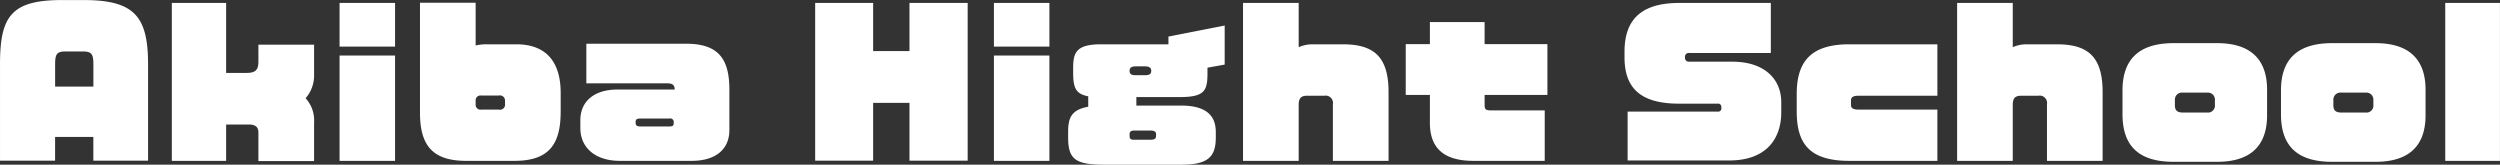 <svg id="chara-modal_name10.svg" xmlns="http://www.w3.org/2000/svg" width="620.942" height="40.906" viewBox="0 0 620.942 40.906">
  <rect x="0" y="0" width="620.942" height="40.906" fill="#333333" stroke="none"/>
  <defs>
    <style>
      .cls-1 {
        fill: #fff;
        fill-rule: evenodd;
      }
    </style>
  </defs>
  <path id="Akiba_Hight_School" data-name="Akiba Hight School" class="cls-1" d="M686.464,370.528V346.622c0-11.905-3.36-15.985-16.033-15.985H665.1c-12.673,0-15.409,4.08-15.409,15.985v23.906h13.681v-5.9h9.5v5.9h13.585Zm-13.585-18.386h-9.5v-5.52c0-2.5.384-3.216,2.544-3.216h4.369c2.208,0,2.592.72,2.592,3.216v5.52ZM727.7,370.624v-9.6a8.111,8.111,0,0,0-2.112-6,8.531,8.531,0,0,0,2.112-5.761v-7.536H713.871V345.9c0,1.872-.528,2.832-2.881,2.832h-5.136V331.357H692.365v39.219h13.489v-9.025h5.664c1.681,0,2.353.72,2.353,1.968v7.105H727.7Zm20.109-28.418V331.357H734.028v10.849h13.777Zm0,28.37V344.414H734.028v26.162h13.777Zm41.138-12.193v-4.656c0-7.585-3.456-12.1-11.041-12.1h-7.344a12.587,12.587,0,0,0-2.737.288V331.309H754v27.218c0,7.681,2.64,12.049,11.425,12.049H777.47C786.015,370.576,788.943,366.5,788.943,358.383Zm-13.825-1.968a1.27,1.27,0,0,1-1.536,1.44h-4.417a1.2,1.2,0,0,1-1.344-1.3V355.5a1.182,1.182,0,0,1,1.344-1.152h4.417a1.268,1.268,0,0,1,1.536,1.3v0.768Zm55.729,6.528v-9.984c0-7.345-2.4-11.473-10.7-11.473H795.324v9.84h20.162c1.344,0,1.776.528,1.776,1.537H803.053c-5.809,0-9.217,2.976-9.217,7.584v2.016c0,4.657,3.5,8.113,9.841,8.113h17.809C827.631,370.576,830.847,367.552,830.847,362.943Zm-13.825-1.728c0,0.576-.24.816-1.056,0.816h-7.249c-0.912,0-1.152-.336-1.152-0.816v-0.384c0-.48.24-0.768,1.152-0.768h7.249a0.863,0.863,0,0,1,1.056.768v0.384Zm73.008,9.313V331.357H875.581V343.31h-9.025V331.357h-14.4v39.171h14.4V356.175h9.025v14.353H890.03Zm20.3-28.322V331.357H896.555v10.849h13.777Zm0,28.37V344.414H896.555v26.162h13.777ZM953.87,346.67v-9.7L939.9,339.709v1.921H923.1c-6.24,0-6.864,2.208-6.864,5.952v1.056c0,3.6.528,5.329,3.744,5.905v2.592c-4.32.768-4.992,2.928-4.992,6.288v1.345c0,5.472,1.872,6.768,9.12,6.768h18.914c6.625,0,8.641-1.872,8.641-6.768v-1.345c0-3.6-1.824-6.576-8.641-6.576H931.932v-2.112h10.849c6.289,0,6.817-1.728,6.817-6.1v-1.2Zm-18.242,1.536c0,0.768-.384,1.1-1.584,1.1h-2.256c-1.248,0-1.536-.384-1.536-1.1v-0.048c0-.624.384-1.056,1.536-1.056h2.256c1.152,0,1.584.432,1.584,1.056v0.048Zm1.2,16.034c0,0.768-.192,1.1-1.536,1.1h-3.84c-1.1,0-1.2-.336-1.2-1.1v-0.289c0-.432.144-0.912,1.2-0.912h3.84c1.248,0,1.536.384,1.536,0.912v0.289Zm57.745,6.336V353.487c0-8.833-3.7-11.857-11.377-11.857H975.42a8.432,8.432,0,0,0-3.169.72V331.357H958.426v39.219h13.825V356.7c0-1.632.528-2.3,2.113-2.3h4.272a1.822,1.822,0,0,1,2.112,2.112v14.065h13.825Zm39.457-16.369V341.582h-15.6v-5.473h-13.59v5.473h-6v12.625h6v6.912c0,5.713,2.83,9.457,10.8,9.457h17.72V358.047h-13.2c-1.54,0-1.73-.24-1.73-1.536v-2.3h15.6Zm58.08,4.32v-2.5c0-5.761-4.18-10.081-12.15-10.081h-10.65a0.954,0.954,0,0,1-1.11-1.056V344.7a0.926,0.926,0,0,1,1.11-.912h20.21V331.357h-22.71c-8.59,0-13.63,3.36-13.63,12.1v1.392c0,7.536,3.84,11.521,13.53,11.521h9.56a0.811,0.811,0,0,1,.96.912v0.144a0.793,0.793,0,0,1-.96.912h-22.32V370.48h25.25C1088.56,370.48,1092.11,364.912,1092.11,358.527Zm38.78,12.049V357.855h-19.54c-1.29,0-1.92-.336-1.92-1.152v-1.152c0-.672.39-1.152,1.88-1.152h19.58V341.63h-21.94c-9.88,0-13,4.7-13,12.385v4.224c0,7.777,2.88,12.337,13.05,12.337h21.89Zm41.04,0V353.487c0-8.833-3.69-11.857-11.37-11.857h-7.78a8.436,8.436,0,0,0-3.17.72V331.357h-13.82v39.219h13.82V356.7c0-1.632.53-2.3,2.11-2.3h4.27a1.824,1.824,0,0,1,2.12,2.112v14.065h13.82Zm40.85-11.329v-6.336c0-6.913-3.46-11.569-12.43-11.569h-10.8c-8.74,0-12.68,4.176-12.68,11.713v5.952c0,7.681,3.84,11.809,12.68,11.809h10.8C1209.32,370.816,1212.78,366.208,1212.78,359.247Zm-12.96-2.544a1.715,1.715,0,0,1-1.92,1.872h-6.05c-1.63,0-1.97-.768-1.97-1.872v-1.248a1.749,1.749,0,0,1,1.97-1.824h6.05a1.737,1.737,0,0,1,1.92,1.824V356.7Zm52.32,2.544v-6.336c0-6.913-3.46-11.569-12.43-11.569h-10.8c-8.74,0-12.68,4.176-12.68,11.713v5.952c0,7.681,3.84,11.809,12.68,11.809h10.8C1248.68,370.816,1252.14,366.208,1252.14,359.247Zm-12.96-2.544a1.715,1.715,0,0,1-1.92,1.872h-6.05c-1.63,0-1.97-.768-1.97-1.872v-1.248a1.749,1.749,0,0,1,1.97-1.824h6.05a1.737,1.737,0,0,1,1.92,1.824V356.7Zm31.44,13.873V331.357h-13.59v39.219h13.59Z" transform="translate(-649.688 -330.625)"/>
</svg>
